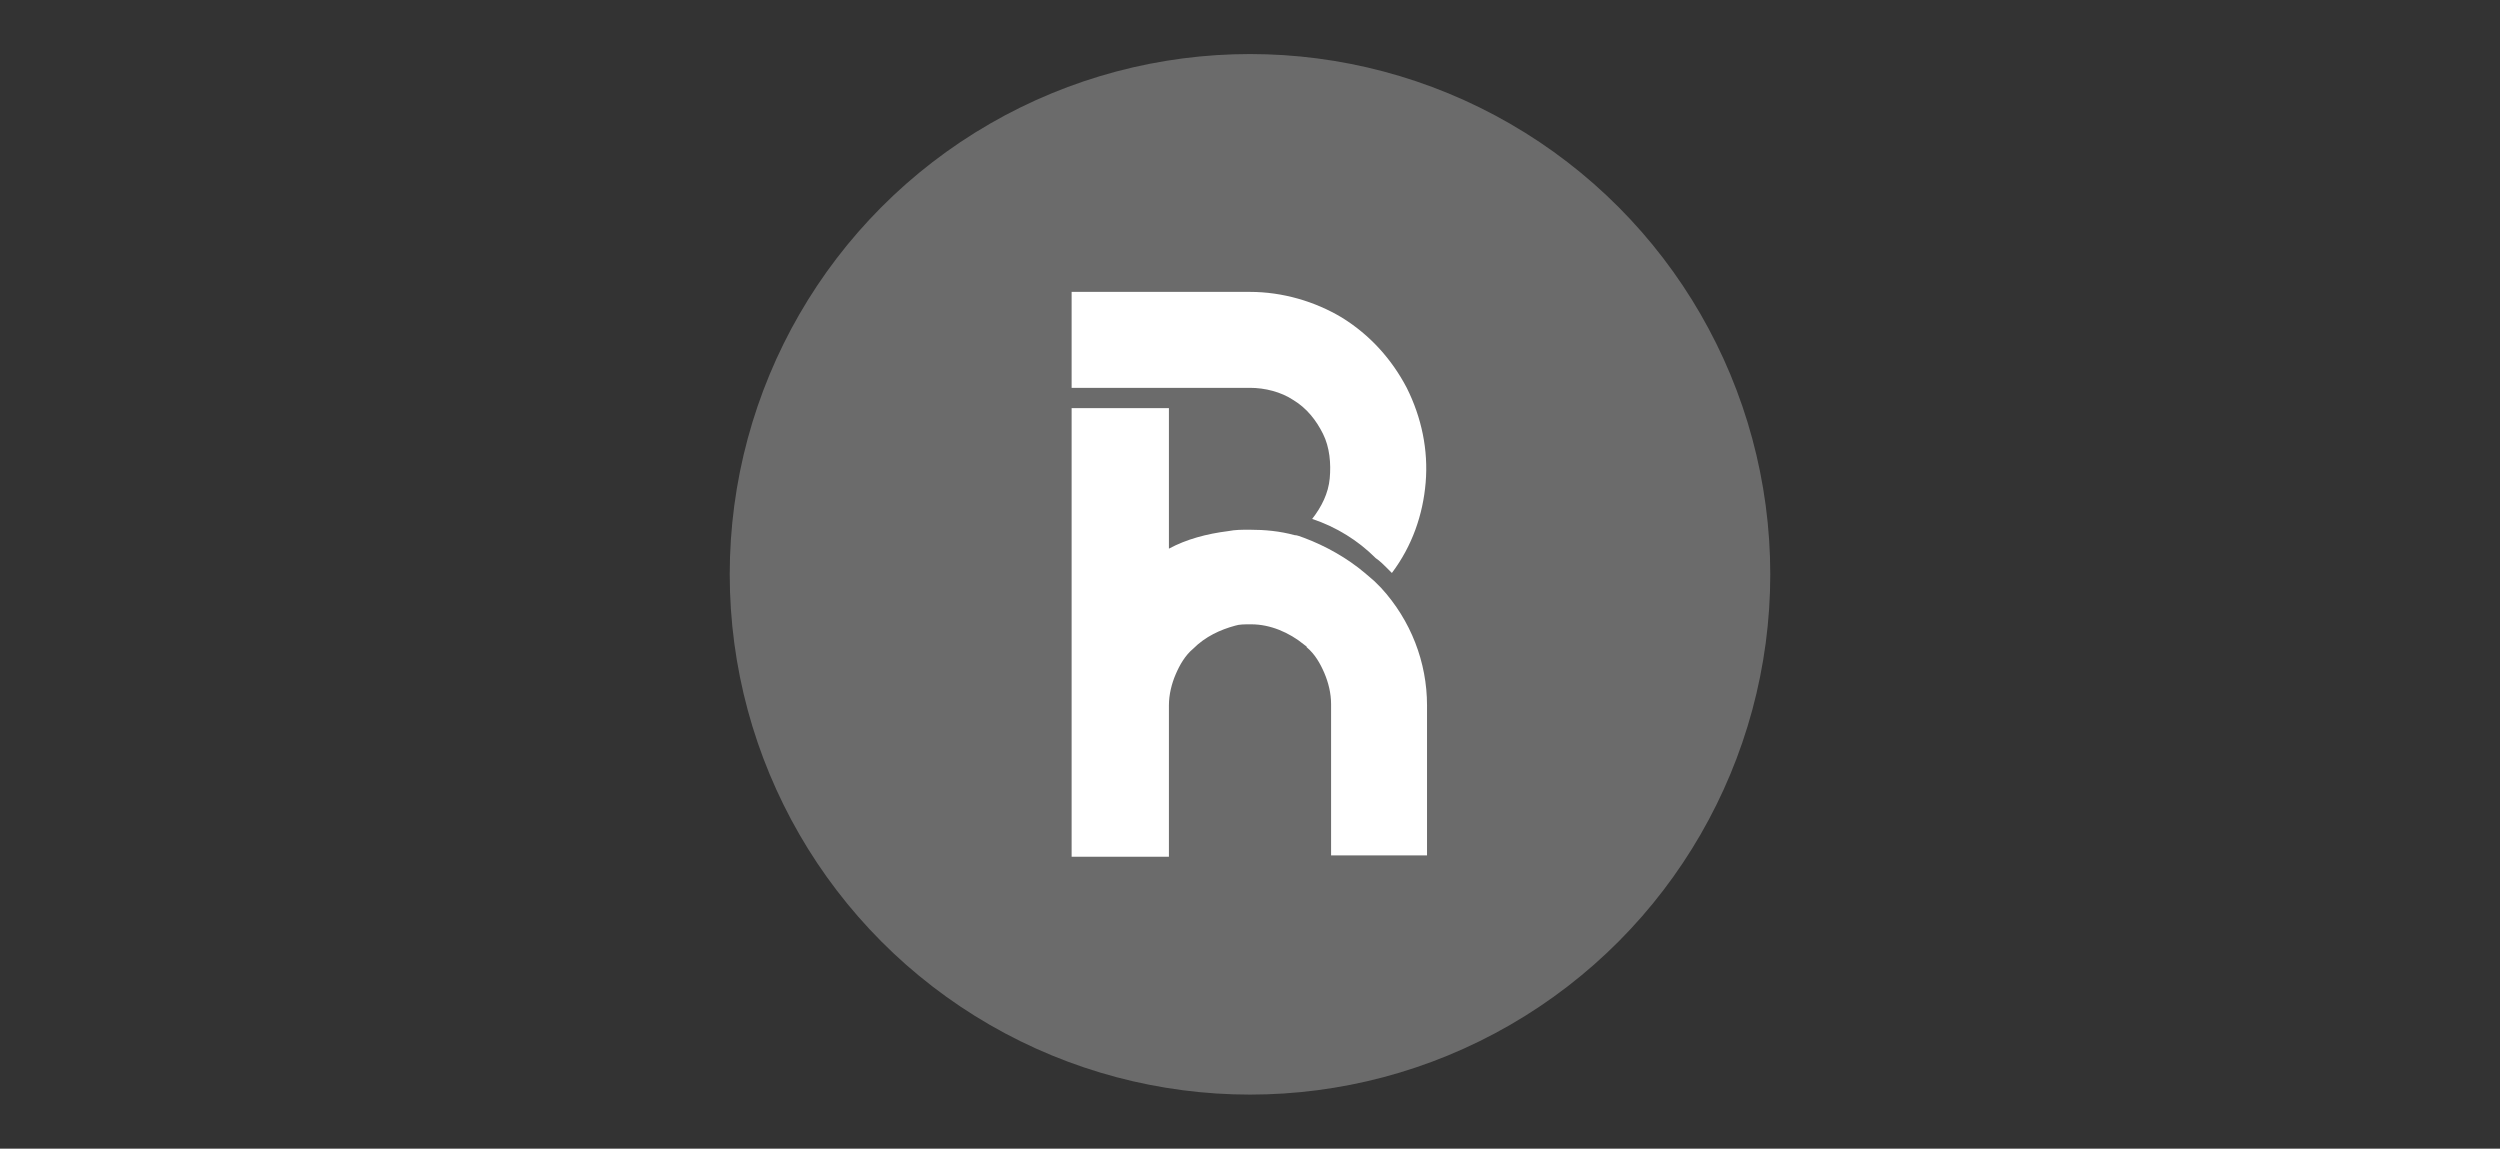 <?xml version="1.0" encoding="UTF-8"?> <svg xmlns="http://www.w3.org/2000/svg" xmlns:xlink="http://www.w3.org/1999/xlink" version="1.1" id="Layer_1" x="0px" y="0px" viewBox="0 0 185 85" style="enable-background:new 0 0 185 85;" xml:space="preserve"><rect x="0" y="0" width="185" height="85" fill="#333333" stroke="none"/> <style type="text/css"> .st0{fill:#6B6B6B;} .st1{fill-rule:evenodd;clip-rule:evenodd;fill:#FFFFFF;} </style> <g id="Layer_2"> </g> <g> <circle class="st0" cx="92.5" cy="42.5" r="38.5"></circle> <path class="st1" d="M95.8,39.6c-1.1-0.3-2.2-0.4-3.3-0.4h-0.1c-0.5,0-1,0-1.5,0.1c-1.6,0.2-3.1,0.6-4.4,1.3V30.2h-7.2v33.2h7.2 V52.2c0-0.8,0.2-1.6,0.5-2.3c0.3-0.7,0.7-1.4,1.3-1.9c0.9-0.9,2-1.4,3.1-1.7c0.3-0.1,0.7-0.1,1.1-0.1h0.1c1.4,0,2.8,0.6,3.9,1.5 c0.1,0.1,0.2,0.1,0.2,0.2c0.6,0.5,1,1.2,1.3,1.9c0.3,0.7,0.5,1.5,0.5,2.3v11.2h7.1V52.2c0-3.2-1.2-6.3-3.4-8.7l0,0l-0.5-0.5 l-0.7-0.6c-1.3-1.1-2.9-2-4.5-2.6C96.2,39.7,96,39.6,95.8,39.6z"></path> <path class="st1" d="M97.1,38.4c0.7-0.9,1.2-1.9,1.3-3c0.1-1.1,0-2.3-0.5-3.3c-0.5-1-1.2-1.9-2.2-2.5c-0.9-0.6-2.1-0.9-3.2-0.9 H79.3v-7.1h13.2c2.4,0,4.8,0.7,6.8,1.9c2.1,1.3,3.7,3.1,4.8,5.2c1.1,2.2,1.6,4.6,1.4,7c-0.2,2.4-1,4.7-2.5,6.7l-0.4-0.4 c-0.2-0.2-0.5-0.5-0.8-0.7C100.5,40,98.9,39,97.1,38.4L97.1,38.4z"></path> </g> </svg> 